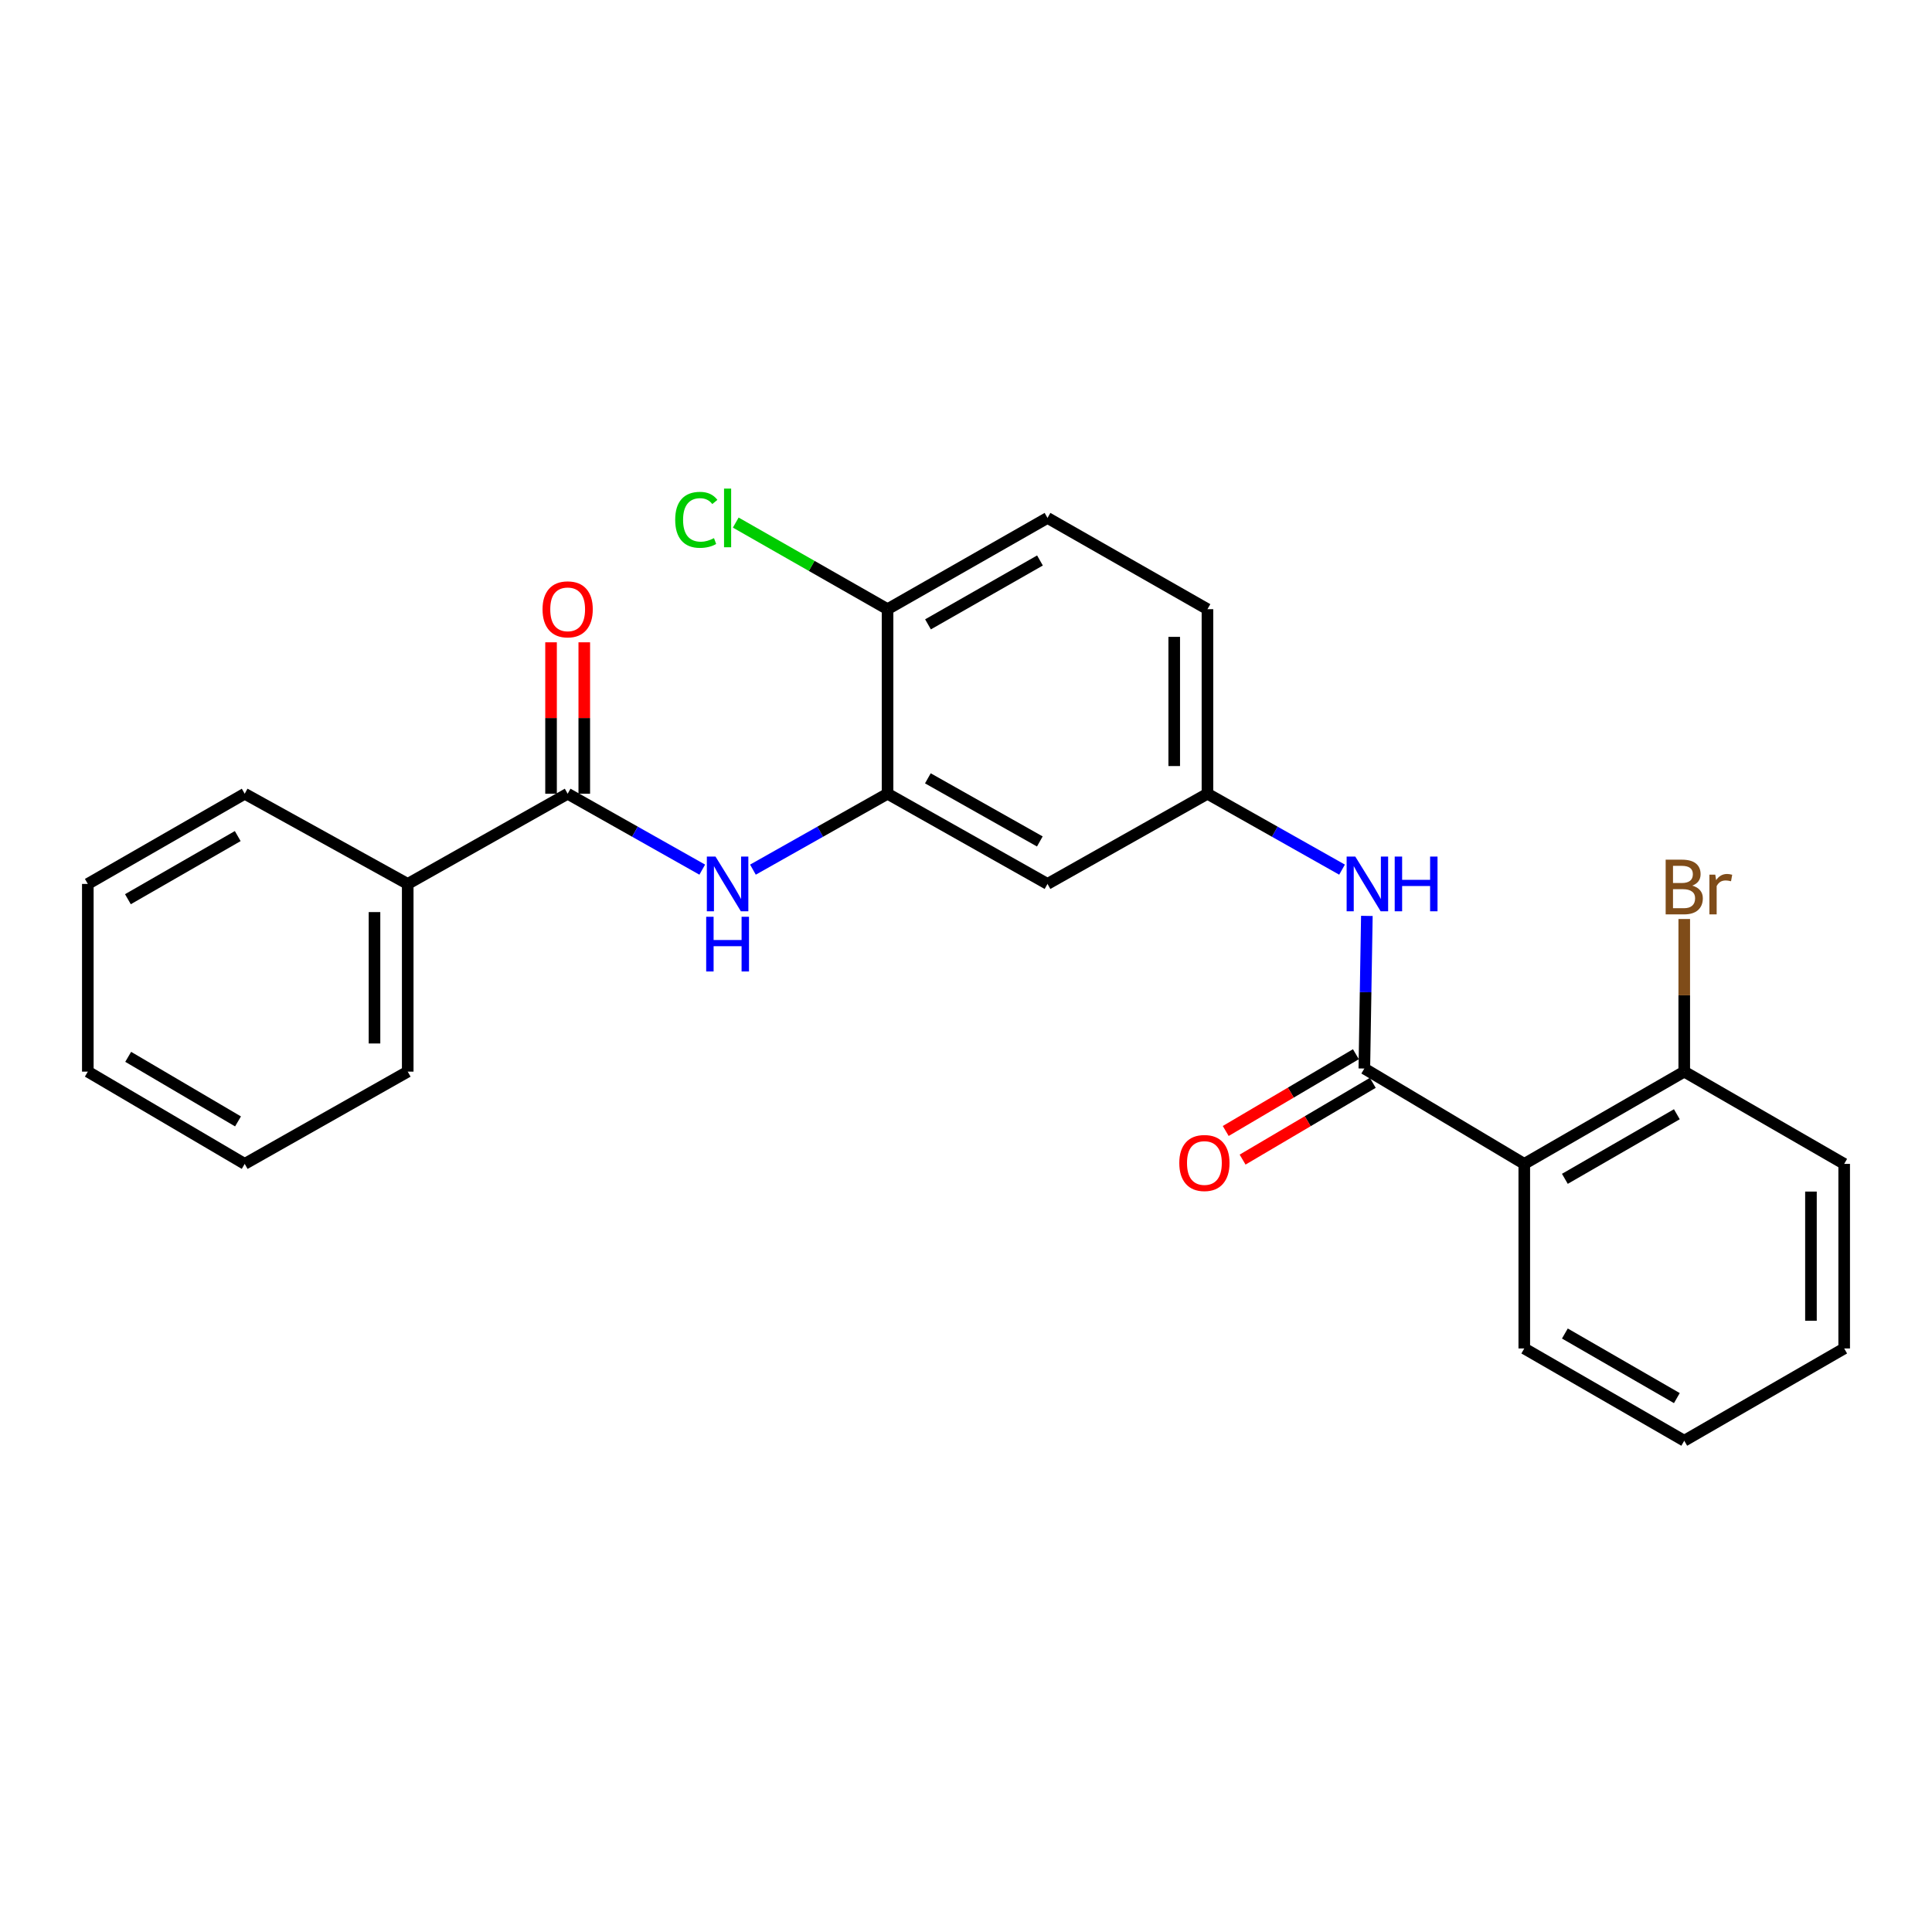 <?xml version='1.0' encoding='iso-8859-1'?>
<svg version='1.1' baseProfile='full'
              xmlns='http://www.w3.org/2000/svg'
                      xmlns:rdkit='http://www.rdkit.org/xml'
                      xmlns:xlink='http://www.w3.org/1999/xlink'
                  xml:space='preserve'
width='1000px' height='1000px' viewBox='0 0 1000 1000'>
<!-- END OF HEADER -->
<rect style='opacity:1.0;fill:#FFFFFF;stroke:none' width='1000' height='1000' x='0' y='0'> </rect>
<path class='bond-0' d='M 706.181,553.068 L 788.963,602.428' style='fill:none;fill-rule:evenodd;stroke:#000000;stroke-width:6px;stroke-linecap:butt;stroke-linejoin:miter;stroke-opacity:1' />
<path class='bond-4' d='M 706.181,553.068 L 706.832,513.569' style='fill:none;fill-rule:evenodd;stroke:#000000;stroke-width:6px;stroke-linecap:butt;stroke-linejoin:miter;stroke-opacity:1' />
<path class='bond-4' d='M 706.832,513.569 L 707.484,474.07' style='fill:none;fill-rule:evenodd;stroke:#0000FF;stroke-width:6px;stroke-linecap:butt;stroke-linejoin:miter;stroke-opacity:1' />
<path class='bond-9' d='M 701.813,545.661 L 668.123,565.527' style='fill:none;fill-rule:evenodd;stroke:#000000;stroke-width:6px;stroke-linecap:butt;stroke-linejoin:miter;stroke-opacity:1' />
<path class='bond-9' d='M 668.123,565.527 L 634.434,585.393' style='fill:none;fill-rule:evenodd;stroke:#FF0000;stroke-width:6px;stroke-linecap:butt;stroke-linejoin:miter;stroke-opacity:1' />
<path class='bond-9' d='M 710.549,560.476 L 676.859,580.342' style='fill:none;fill-rule:evenodd;stroke:#000000;stroke-width:6px;stroke-linecap:butt;stroke-linejoin:miter;stroke-opacity:1' />
<path class='bond-9' d='M 676.859,580.342 L 643.169,600.208' style='fill:none;fill-rule:evenodd;stroke:#FF0000;stroke-width:6px;stroke-linecap:butt;stroke-linejoin:miter;stroke-opacity:1' />
<path class='bond-8' d='M 788.963,602.428 L 871.764,554.673' style='fill:none;fill-rule:evenodd;stroke:#000000;stroke-width:6px;stroke-linecap:butt;stroke-linejoin:miter;stroke-opacity:1' />
<path class='bond-8' d='M 809.975,610.163 L 867.936,576.735' style='fill:none;fill-rule:evenodd;stroke:#000000;stroke-width:6px;stroke-linecap:butt;stroke-linejoin:miter;stroke-opacity:1' />
<path class='bond-16' d='M 788.963,602.428 L 788.963,697.956' style='fill:none;fill-rule:evenodd;stroke:#000000;stroke-width:6px;stroke-linecap:butt;stroke-linejoin:miter;stroke-opacity:1' />
<path class='bond-1' d='M 293.819,410.837 L 328.652,430.481' style='fill:none;fill-rule:evenodd;stroke:#000000;stroke-width:6px;stroke-linecap:butt;stroke-linejoin:miter;stroke-opacity:1' />
<path class='bond-1' d='M 328.652,430.481 L 363.485,450.125' style='fill:none;fill-rule:evenodd;stroke:#0000FF;stroke-width:6px;stroke-linecap:butt;stroke-linejoin:miter;stroke-opacity:1' />
<path class='bond-10' d='M 302.418,410.837 L 302.418,371.647' style='fill:none;fill-rule:evenodd;stroke:#000000;stroke-width:6px;stroke-linecap:butt;stroke-linejoin:miter;stroke-opacity:1' />
<path class='bond-10' d='M 302.418,371.647 L 302.418,332.457' style='fill:none;fill-rule:evenodd;stroke:#FF0000;stroke-width:6px;stroke-linecap:butt;stroke-linejoin:miter;stroke-opacity:1' />
<path class='bond-10' d='M 285.22,410.837 L 285.22,371.647' style='fill:none;fill-rule:evenodd;stroke:#000000;stroke-width:6px;stroke-linecap:butt;stroke-linejoin:miter;stroke-opacity:1' />
<path class='bond-10' d='M 285.22,371.647 L 285.22,332.457' style='fill:none;fill-rule:evenodd;stroke:#FF0000;stroke-width:6px;stroke-linecap:butt;stroke-linejoin:miter;stroke-opacity:1' />
<path class='bond-11' d='M 293.819,410.837 L 211.037,457.521' style='fill:none;fill-rule:evenodd;stroke:#000000;stroke-width:6px;stroke-linecap:butt;stroke-linejoin:miter;stroke-opacity:1' />
<path class='bond-2' d='M 389.717,450.125 L 424.555,430.481' style='fill:none;fill-rule:evenodd;stroke:#0000FF;stroke-width:6px;stroke-linecap:butt;stroke-linejoin:miter;stroke-opacity:1' />
<path class='bond-2' d='M 424.555,430.481 L 459.393,410.837' style='fill:none;fill-rule:evenodd;stroke:#000000;stroke-width:6px;stroke-linecap:butt;stroke-linejoin:miter;stroke-opacity:1' />
<path class='bond-3' d='M 459.393,410.837 L 542.184,457.521' style='fill:none;fill-rule:evenodd;stroke:#000000;stroke-width:6px;stroke-linecap:butt;stroke-linejoin:miter;stroke-opacity:1' />
<path class='bond-3' d='M 480.259,402.859 L 538.213,435.538' style='fill:none;fill-rule:evenodd;stroke:#000000;stroke-width:6px;stroke-linecap:butt;stroke-linejoin:miter;stroke-opacity:1' />
<path class='bond-26' d='M 459.393,410.837 L 459.393,315.309' style='fill:none;fill-rule:evenodd;stroke:#000000;stroke-width:6px;stroke-linecap:butt;stroke-linejoin:miter;stroke-opacity:1' />
<path class='bond-6' d='M 694.641,450.125 L 659.808,430.481' style='fill:none;fill-rule:evenodd;stroke:#0000FF;stroke-width:6px;stroke-linecap:butt;stroke-linejoin:miter;stroke-opacity:1' />
<path class='bond-6' d='M 659.808,430.481 L 624.975,410.837' style='fill:none;fill-rule:evenodd;stroke:#000000;stroke-width:6px;stroke-linecap:butt;stroke-linejoin:miter;stroke-opacity:1' />
<path class='bond-5' d='M 542.184,457.521 L 624.975,410.837' style='fill:none;fill-rule:evenodd;stroke:#000000;stroke-width:6px;stroke-linecap:butt;stroke-linejoin:miter;stroke-opacity:1' />
<path class='bond-13' d='M 624.975,410.837 L 624.975,315.309' style='fill:none;fill-rule:evenodd;stroke:#000000;stroke-width:6px;stroke-linecap:butt;stroke-linejoin:miter;stroke-opacity:1' />
<path class='bond-13' d='M 607.777,396.508 L 607.777,329.638' style='fill:none;fill-rule:evenodd;stroke:#000000;stroke-width:6px;stroke-linecap:butt;stroke-linejoin:miter;stroke-opacity:1' />
<path class='bond-7' d='M 459.393,315.309 L 542.184,268.08' style='fill:none;fill-rule:evenodd;stroke:#000000;stroke-width:6px;stroke-linecap:butt;stroke-linejoin:miter;stroke-opacity:1' />
<path class='bond-7' d='M 480.333,323.164 L 538.287,290.103' style='fill:none;fill-rule:evenodd;stroke:#000000;stroke-width:6px;stroke-linecap:butt;stroke-linejoin:miter;stroke-opacity:1' />
<path class='bond-15' d='M 459.393,315.309 L 420.108,292.899' style='fill:none;fill-rule:evenodd;stroke:#000000;stroke-width:6px;stroke-linecap:butt;stroke-linejoin:miter;stroke-opacity:1' />
<path class='bond-15' d='M 420.108,292.899 L 380.824,270.489' style='fill:none;fill-rule:evenodd;stroke:#00CC00;stroke-width:6px;stroke-linecap:butt;stroke-linejoin:miter;stroke-opacity:1' />
<path class='bond-14' d='M 871.764,554.673 L 871.764,515.174' style='fill:none;fill-rule:evenodd;stroke:#000000;stroke-width:6px;stroke-linecap:butt;stroke-linejoin:miter;stroke-opacity:1' />
<path class='bond-14' d='M 871.764,515.174 L 871.764,475.675' style='fill:none;fill-rule:evenodd;stroke:#7F4C19;stroke-width:6px;stroke-linecap:butt;stroke-linejoin:miter;stroke-opacity:1' />
<path class='bond-17' d='M 871.764,554.673 L 954.545,602.428' style='fill:none;fill-rule:evenodd;stroke:#000000;stroke-width:6px;stroke-linecap:butt;stroke-linejoin:miter;stroke-opacity:1' />
<path class='bond-18' d='M 211.037,457.521 L 211.037,554.673' style='fill:none;fill-rule:evenodd;stroke:#000000;stroke-width:6px;stroke-linecap:butt;stroke-linejoin:miter;stroke-opacity:1' />
<path class='bond-18' d='M 193.839,472.094 L 193.839,540.101' style='fill:none;fill-rule:evenodd;stroke:#000000;stroke-width:6px;stroke-linecap:butt;stroke-linejoin:miter;stroke-opacity:1' />
<path class='bond-19' d='M 211.037,457.521 L 126.66,410.837' style='fill:none;fill-rule:evenodd;stroke:#000000;stroke-width:6px;stroke-linecap:butt;stroke-linejoin:miter;stroke-opacity:1' />
<path class='bond-12' d='M 542.184,268.08 L 624.975,315.309' style='fill:none;fill-rule:evenodd;stroke:#000000;stroke-width:6px;stroke-linecap:butt;stroke-linejoin:miter;stroke-opacity:1' />
<path class='bond-20' d='M 788.963,697.956 L 871.764,745.72' style='fill:none;fill-rule:evenodd;stroke:#000000;stroke-width:6px;stroke-linecap:butt;stroke-linejoin:miter;stroke-opacity:1' />
<path class='bond-20' d='M 809.976,690.223 L 867.937,723.657' style='fill:none;fill-rule:evenodd;stroke:#000000;stroke-width:6px;stroke-linecap:butt;stroke-linejoin:miter;stroke-opacity:1' />
<path class='bond-25' d='M 954.545,602.428 L 954.545,697.956' style='fill:none;fill-rule:evenodd;stroke:#000000;stroke-width:6px;stroke-linecap:butt;stroke-linejoin:miter;stroke-opacity:1' />
<path class='bond-25' d='M 937.347,616.757 L 937.347,683.626' style='fill:none;fill-rule:evenodd;stroke:#000000;stroke-width:6px;stroke-linecap:butt;stroke-linejoin:miter;stroke-opacity:1' />
<path class='bond-21' d='M 211.037,554.673 L 126.66,602.428' style='fill:none;fill-rule:evenodd;stroke:#000000;stroke-width:6px;stroke-linecap:butt;stroke-linejoin:miter;stroke-opacity:1' />
<path class='bond-22' d='M 126.66,410.837 L 45.455,457.521' style='fill:none;fill-rule:evenodd;stroke:#000000;stroke-width:6px;stroke-linecap:butt;stroke-linejoin:miter;stroke-opacity:1' />
<path class='bond-22' d='M 123.051,432.75 L 66.207,465.429' style='fill:none;fill-rule:evenodd;stroke:#000000;stroke-width:6px;stroke-linecap:butt;stroke-linejoin:miter;stroke-opacity:1' />
<path class='bond-23' d='M 871.764,745.72 L 954.545,697.956' style='fill:none;fill-rule:evenodd;stroke:#000000;stroke-width:6px;stroke-linecap:butt;stroke-linejoin:miter;stroke-opacity:1' />
<path class='bond-27' d='M 126.66,602.428 L 45.455,554.673' style='fill:none;fill-rule:evenodd;stroke:#000000;stroke-width:6px;stroke-linecap:butt;stroke-linejoin:miter;stroke-opacity:1' />
<path class='bond-27' d='M 123.197,580.44 L 66.353,547.012' style='fill:none;fill-rule:evenodd;stroke:#000000;stroke-width:6px;stroke-linecap:butt;stroke-linejoin:miter;stroke-opacity:1' />
<path class='bond-24' d='M 45.455,457.521 L 45.455,554.673' style='fill:none;fill-rule:evenodd;stroke:#000000;stroke-width:6px;stroke-linecap:butt;stroke-linejoin:miter;stroke-opacity:1' />
<path  class='atom-3' d='M 370.341 443.361
L 379.621 458.361
Q 380.541 459.841, 382.021 462.521
Q 383.501 465.201, 383.581 465.361
L 383.581 443.361
L 387.341 443.361
L 387.341 471.681
L 383.461 471.681
L 373.501 455.281
Q 372.341 453.361, 371.101 451.161
Q 369.901 448.961, 369.541 448.281
L 369.541 471.681
L 365.861 471.681
L 365.861 443.361
L 370.341 443.361
' fill='#0000FF'/>
<path  class='atom-3' d='M 365.521 474.513
L 369.361 474.513
L 369.361 486.553
L 383.841 486.553
L 383.841 474.513
L 387.681 474.513
L 387.681 502.833
L 383.841 502.833
L 383.841 489.753
L 369.361 489.753
L 369.361 502.833
L 365.521 502.833
L 365.521 474.513
' fill='#0000FF'/>
<path  class='atom-5' d='M 701.497 443.361
L 710.777 458.361
Q 711.697 459.841, 713.177 462.521
Q 714.657 465.201, 714.737 465.361
L 714.737 443.361
L 718.497 443.361
L 718.497 471.681
L 714.617 471.681
L 704.657 455.281
Q 703.497 453.361, 702.257 451.161
Q 701.057 448.961, 700.697 448.281
L 700.697 471.681
L 697.017 471.681
L 697.017 443.361
L 701.497 443.361
' fill='#0000FF'/>
<path  class='atom-5' d='M 721.897 443.361
L 725.737 443.361
L 725.737 455.401
L 740.217 455.401
L 740.217 443.361
L 744.057 443.361
L 744.057 471.681
L 740.217 471.681
L 740.217 458.601
L 725.737 458.601
L 725.737 471.681
L 721.897 471.681
L 721.897 443.361
' fill='#0000FF'/>
<path  class='atom-10' d='M 610.399 601.963
Q 610.399 595.163, 613.759 591.363
Q 617.119 587.563, 623.399 587.563
Q 629.679 587.563, 633.039 591.363
Q 636.399 595.163, 636.399 601.963
Q 636.399 608.843, 632.999 612.763
Q 629.599 616.643, 623.399 616.643
Q 617.159 616.643, 613.759 612.763
Q 610.399 608.883, 610.399 601.963
M 623.399 613.443
Q 627.719 613.443, 630.039 610.563
Q 632.399 607.643, 632.399 601.963
Q 632.399 596.403, 630.039 593.603
Q 627.719 590.763, 623.399 590.763
Q 619.079 590.763, 616.719 593.563
Q 614.399 596.363, 614.399 601.963
Q 614.399 607.683, 616.719 610.563
Q 619.079 613.443, 623.399 613.443
' fill='#FF0000'/>
<path  class='atom-11' d='M 280.819 315.389
Q 280.819 308.589, 284.179 304.789
Q 287.539 300.989, 293.819 300.989
Q 300.099 300.989, 303.459 304.789
Q 306.819 308.589, 306.819 315.389
Q 306.819 322.269, 303.419 326.189
Q 300.019 330.069, 293.819 330.069
Q 287.579 330.069, 284.179 326.189
Q 280.819 322.309, 280.819 315.389
M 293.819 326.869
Q 298.139 326.869, 300.459 323.989
Q 302.819 321.069, 302.819 315.389
Q 302.819 309.829, 300.459 307.029
Q 298.139 304.189, 293.819 304.189
Q 289.499 304.189, 287.139 306.989
Q 284.819 309.789, 284.819 315.389
Q 284.819 321.109, 287.139 323.989
Q 289.499 326.869, 293.819 326.869
' fill='#FF0000'/>
<path  class='atom-15' d='M 875.904 458.407
Q 878.624 459.167, 879.984 460.847
Q 881.384 462.487, 881.384 464.927
Q 881.384 468.847, 878.864 471.087
Q 876.384 473.287, 871.664 473.287
L 862.144 473.287
L 862.144 444.967
L 870.504 444.967
Q 875.344 444.967, 877.784 446.927
Q 880.224 448.887, 880.224 452.487
Q 880.224 456.767, 875.904 458.407
M 865.944 448.167
L 865.944 457.047
L 870.504 457.047
Q 873.304 457.047, 874.744 455.927
Q 876.224 454.767, 876.224 452.487
Q 876.224 448.167, 870.504 448.167
L 865.944 448.167
M 871.664 470.087
Q 874.424 470.087, 875.904 468.767
Q 877.384 467.447, 877.384 464.927
Q 877.384 462.607, 875.744 461.447
Q 874.144 460.247, 871.064 460.247
L 865.944 460.247
L 865.944 470.087
L 871.664 470.087
' fill='#7F4C19'/>
<path  class='atom-15' d='M 887.824 452.727
L 888.264 455.567
Q 890.424 452.367, 893.944 452.367
Q 895.064 452.367, 896.584 452.767
L 895.984 456.127
Q 894.264 455.727, 893.304 455.727
Q 891.624 455.727, 890.504 456.407
Q 889.424 457.047, 888.544 458.607
L 888.544 473.287
L 884.784 473.287
L 884.784 452.727
L 887.824 452.727
' fill='#7F4C19'/>
<path  class='atom-16' d='M 349.481 269.06
Q 349.481 262.02, 352.761 258.34
Q 356.081 254.62, 362.361 254.62
Q 368.201 254.62, 371.321 258.74
L 368.681 260.9
Q 366.401 257.9, 362.361 257.9
Q 358.081 257.9, 355.801 260.78
Q 353.561 263.62, 353.561 269.06
Q 353.561 274.66, 355.881 277.54
Q 358.241 280.42, 362.801 280.42
Q 365.921 280.42, 369.561 278.54
L 370.681 281.54
Q 369.201 282.5, 366.961 283.06
Q 364.721 283.62, 362.241 283.62
Q 356.081 283.62, 352.761 279.86
Q 349.481 276.1, 349.481 269.06
' fill='#00CC00'/>
<path  class='atom-16' d='M 374.761 252.9
L 378.441 252.9
L 378.441 283.26
L 374.761 283.26
L 374.761 252.9
' fill='#00CC00'/>
</svg>
